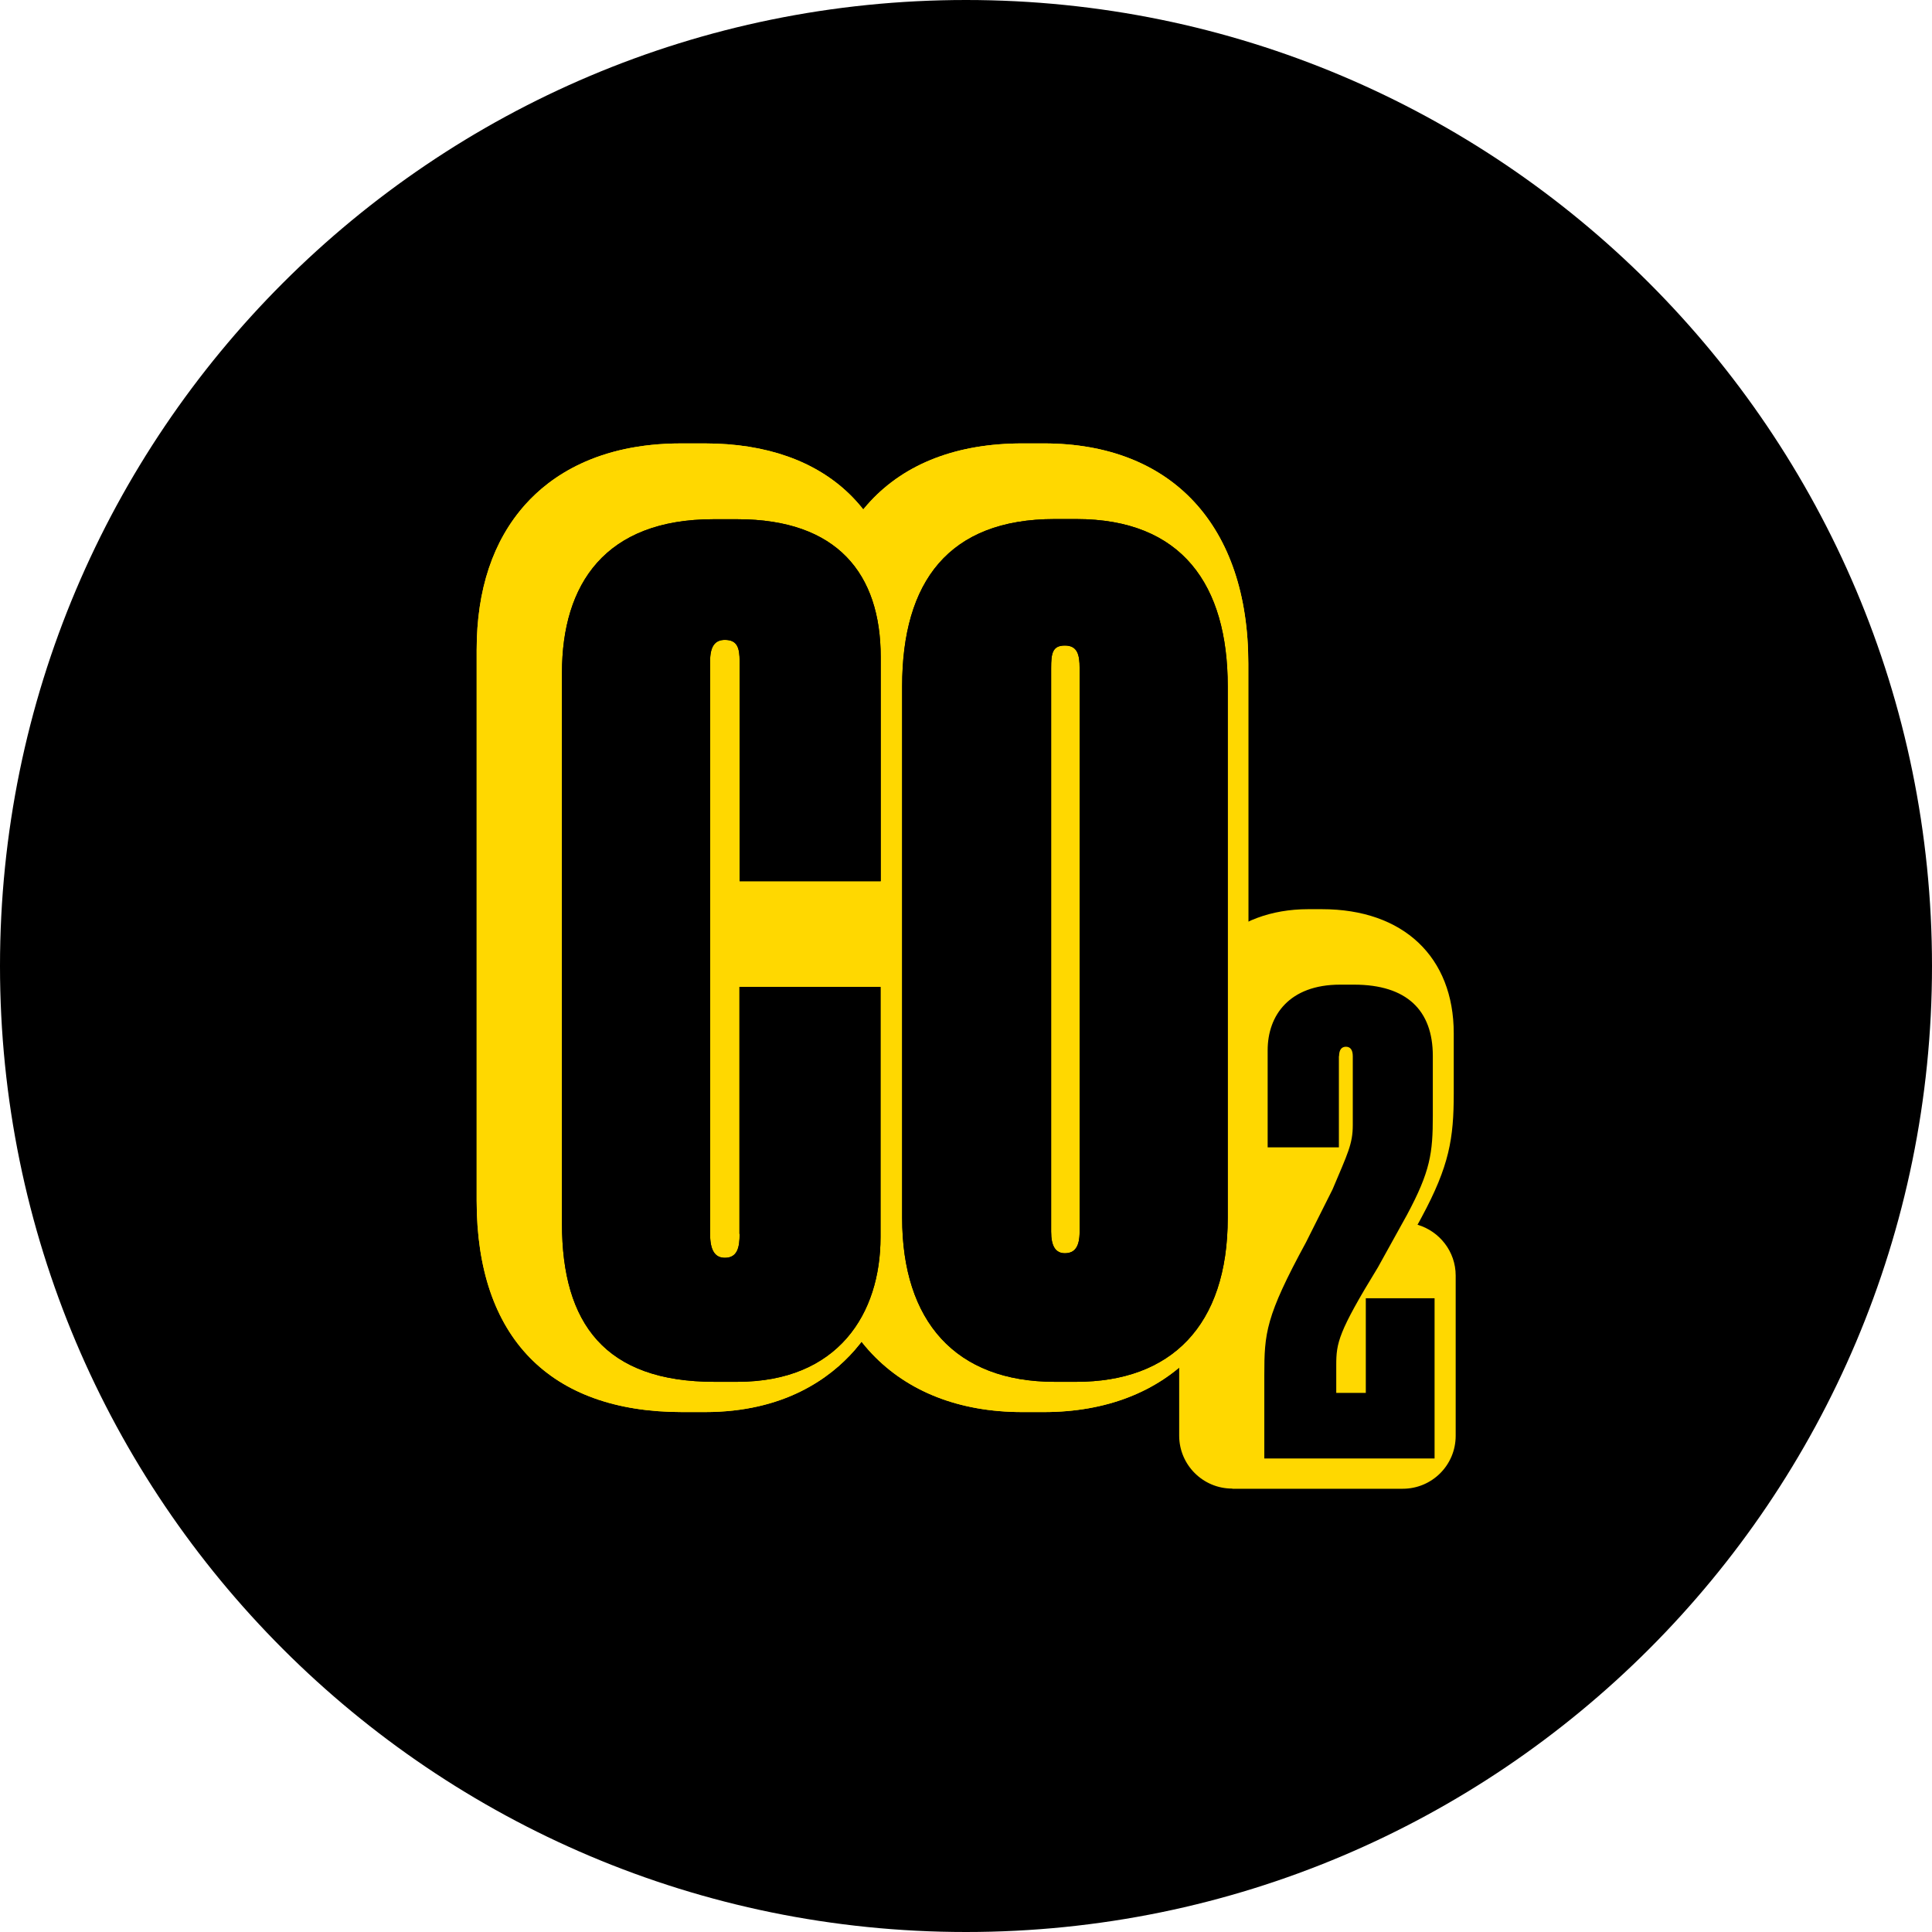 <?xml version="1.0" encoding="UTF-8"?>
<svg xmlns="http://www.w3.org/2000/svg" id="Layer_2" viewBox="0 0 109.84 109.84">
  <defs>
    <style>.cls-1{fill:#000;}.cls-1,.cls-2{stroke-width:0px;}.cls-2{fill:#ffd800;}</style>
  </defs>
  <g id="Layer_1-2">
    <path class="cls-1" d="M109.84,54.92c0,30.33-24.59,54.92-54.92,54.92S0,85.25,0,54.92,24.59,0,54.92,0s54.92,24.59,54.92,54.92"></path>
    <path class="cls-2" d="M38.78,80.28c-7.53,0-11.68-4.26-11.68-12.01v-31.32c0-3.43.93-6.21,2.76-8.26,1.42-1.59,4.1-3.48,8.86-3.48h1.36c6.99,0,11.17,4.05,11.17,10.84v12.75c0,1.6-1.25,2.92-2.83,3.01,1.58.09,2.83,1.4,2.83,3.01v14.23c0,3.05-.92,5.72-2.66,7.71-1.4,1.6-4.01,3.52-8.51,3.52h-1.29Z"></path>
    <path class="cls-2" d="M40.2,68.86v-14.04h8.02v14.23c0,4.33-2.39,8.22-8.15,8.22h-1.29c-6.21,0-8.67-3.3-8.67-8.99v-31.32c0-5.05,2.46-8.73,8.61-8.73h1.36c5.69,0,8.15,3.11,8.15,7.83v12.75h-8.02v-12.49c0-.78-.13-1.23-.84-1.23-.58,0-.84.39-.84,1.23v32.54c0,.91.26,1.36.84,1.36.71,0,.84-.58.84-1.36"></path>
    <path class="cls-2" d="M58.12,80.28c-7.21,0-11.68-4.72-11.68-12.33v-30.22c0-7.96,4.26-12.52,11.68-12.52h1.23c7.28,0,11.62,4.68,11.62,12.52v30.22c0,3.82-1.05,6.86-3.12,9.04-2.04,2.15-4.98,3.29-8.5,3.29h-1.23Z"></path>
    <path class="cls-2" d="M67.96,67.95c0,6.15-3.24,9.32-8.61,9.32h-1.23c-5.63,0-8.67-3.43-8.67-9.32v-30.22c0-5.95,2.65-9.51,8.67-9.51h1.23c6.02,0,8.61,3.75,8.61,9.51v30.22Z"></path>
    <path class="cls-2" d="M58.71,72.97c-1.83,0-3.79-1.33-3.79-4.24v-32.03c0-.68.03-1.47.42-2.27.61-1.28,1.87-2.04,3.37-2.04.39,0,3.85.12,3.85,4.31v32.03c0,1.05-.24,1.91-.72,2.62-.7,1.03-1.84,1.62-3.13,1.62"></path>
    <path class="cls-2" d="M59.55,36.7c0-.78-.13-1.29-.84-1.29s-.78.45-.78,1.29v32.03c0,.84.26,1.23.78,1.23.58,0,.84-.39.84-1.23v-32.03Z"></path>
    <path class="cls-2" d="M70.05,84.63c-1.66,0-3.01-1.35-3.01-3.01v-4.73c0-2.93.22-4.37,2.71-8.96l.49-.97c-1.66,0-3.01-1.35-3.01-3.01v-5.52c0-3.97,2.93-6.74,7.14-6.74h.79c4.62,0,7.49,2.71,7.49,7.06v3.41c0,2.57-.25,4.12-1.83,7.05,0,.01-.23.42-.23.42,1.25.37,2.17,1.52,2.17,2.89v9.11c0,1.67-1.35,3.01-3.01,3.01h-9.68Z"></path>
    <path class="cls-2" d="M38.78,80.28c-7.53,0-11.68-4.26-11.68-12.01v-31.32c0-3.43.93-6.21,2.76-8.26,1.42-1.59,4.1-3.48,8.86-3.48h1.36c6.99,0,11.17,4.05,11.17,10.84v12.75c0,1.6-1.25,2.92-2.83,3.01,1.58.09,2.83,1.4,2.83,3.01v14.23c0,3.05-.92,5.72-2.66,7.71-1.4,1.6-4.01,3.52-8.51,3.52h-1.29Z"></path>
    <path class="cls-2" d="M40.2,68.86v-14.04h8.02v14.23c0,4.34-2.39,8.22-8.15,8.22h-1.29c-6.21,0-8.67-3.3-8.67-8.99v-31.32c0-5.05,2.46-8.73,8.61-8.73h1.36c5.69,0,8.15,3.11,8.15,7.83v12.75h-8.02v-12.49c0-.78-.13-1.23-.84-1.23-.58,0-.84.39-.84,1.23v32.54c0,.91.26,1.36.84,1.36.71,0,.84-.58.84-1.36"></path>
    <path class="cls-2" d="M58.12,80.28c-7.21,0-11.68-4.72-11.68-12.33v-30.22c0-7.96,4.26-12.52,11.68-12.52h1.23c7.28,0,11.62,4.68,11.62,12.52v30.22c0,3.82-1.05,6.86-3.12,9.04-2.04,2.15-4.98,3.29-8.5,3.29h-1.23Z"></path>
    <path class="cls-2" d="M67.96,67.95c0,6.15-3.24,9.32-8.61,9.32h-1.23c-5.63,0-8.67-3.43-8.67-9.32v-30.22c0-5.95,2.65-9.51,8.67-9.51h1.23c6.02,0,8.61,3.75,8.61,9.51v30.22Z"></path>
    <path class="cls-2" d="M58.71,72.97c-1.83,0-3.79-1.33-3.79-4.24v-32.03c0-.68.03-1.47.42-2.27.61-1.28,1.87-2.04,3.37-2.04.39,0,3.85.12,3.85,4.31v32.03c0,1.05-.24,1.91-.72,2.62-.7,1.03-1.84,1.62-3.13,1.62"></path>
    <path class="cls-2" d="M59.55,36.7c0-.78-.13-1.29-.84-1.29s-.78.45-.78,1.29v32.03c0,.84.26,1.23.78,1.23.58,0,.84-.39.84-1.23v-32.03Z"></path>
    <path class="cls-1" d="M42.04,70.15v-14.04h8.02v14.23c0,4.33-2.39,8.22-8.15,8.22h-1.29c-6.21,0-8.67-3.3-8.67-8.99v-31.32c0-5.05,2.46-8.73,8.61-8.73h1.36c5.69,0,8.15,3.11,8.15,7.83v12.75h-8.02v-12.49c0-.78-.13-1.23-.84-1.23-.58,0-.84.39-.84,1.23v32.54c0,.91.26,1.36.84,1.36.71,0,.84-.58.84-1.36"></path>
    <path class="cls-1" d="M61.38,37.99c0-.78-.13-1.29-.84-1.29s-.78.45-.78,1.29v32.03c0,.84.26,1.23.78,1.23.58,0,.84-.39.84-1.23v-32.03ZM69.8,69.24c0,6.15-3.24,9.32-8.61,9.32h-1.23c-5.63,0-8.67-3.43-8.67-9.32v-30.22c0-5.95,2.65-9.51,8.67-9.51h1.23c6.02,0,8.61,3.75,8.61,9.51v30.22Z"></path>
    <path class="cls-1" d="M76.12,60.03v5.2h-4.05v-5.52c0-1.97,1.22-3.73,4.12-3.73h.79c3.01,0,4.48,1.47,4.48,4.05v3.41c0,2.12-.14,3.15-1.47,5.63l-1.65,2.98c-2.26,3.69-2.37,4.3-2.37,5.56v1.58h1.68v-5.38h3.91v9.11h-9.68v-4.73c0-2.4.07-3.33,2.37-7.56l1.51-3.01c.86-2.04,1.15-2.58,1.15-3.66v-3.91c0-.36-.14-.54-.39-.54s-.39.18-.39.54"></path>
    <path class="cls-1" d="M42.04,70.15v-14.04h8.02v14.23c0,4.33-2.39,8.22-8.15,8.22h-1.29c-6.21,0-8.67-3.3-8.67-8.99v-31.32c0-5.05,2.46-8.73,8.61-8.73h1.36c5.69,0,8.15,3.11,8.15,7.83v12.75h-8.02v-12.49c0-.78-.13-1.23-.84-1.23-.58,0-.84.39-.84,1.23v32.54c0,.91.26,1.36.84,1.36.71,0,.84-.58.84-1.36"></path>
    <path class="cls-1" d="M61.38,37.99c0-.78-.13-1.29-.84-1.29s-.78.45-.78,1.29v32.03c0,.84.26,1.23.78,1.23.58,0,.84-.39.84-1.23v-32.03ZM69.8,69.24c0,6.15-3.24,9.32-8.61,9.32h-1.23c-5.63,0-8.67-3.43-8.67-9.32v-30.22c0-5.95,2.65-9.51,8.67-9.51h1.23c6.02,0,8.61,3.75,8.61,9.51v30.22Z"></path>
  </g>
</svg>
